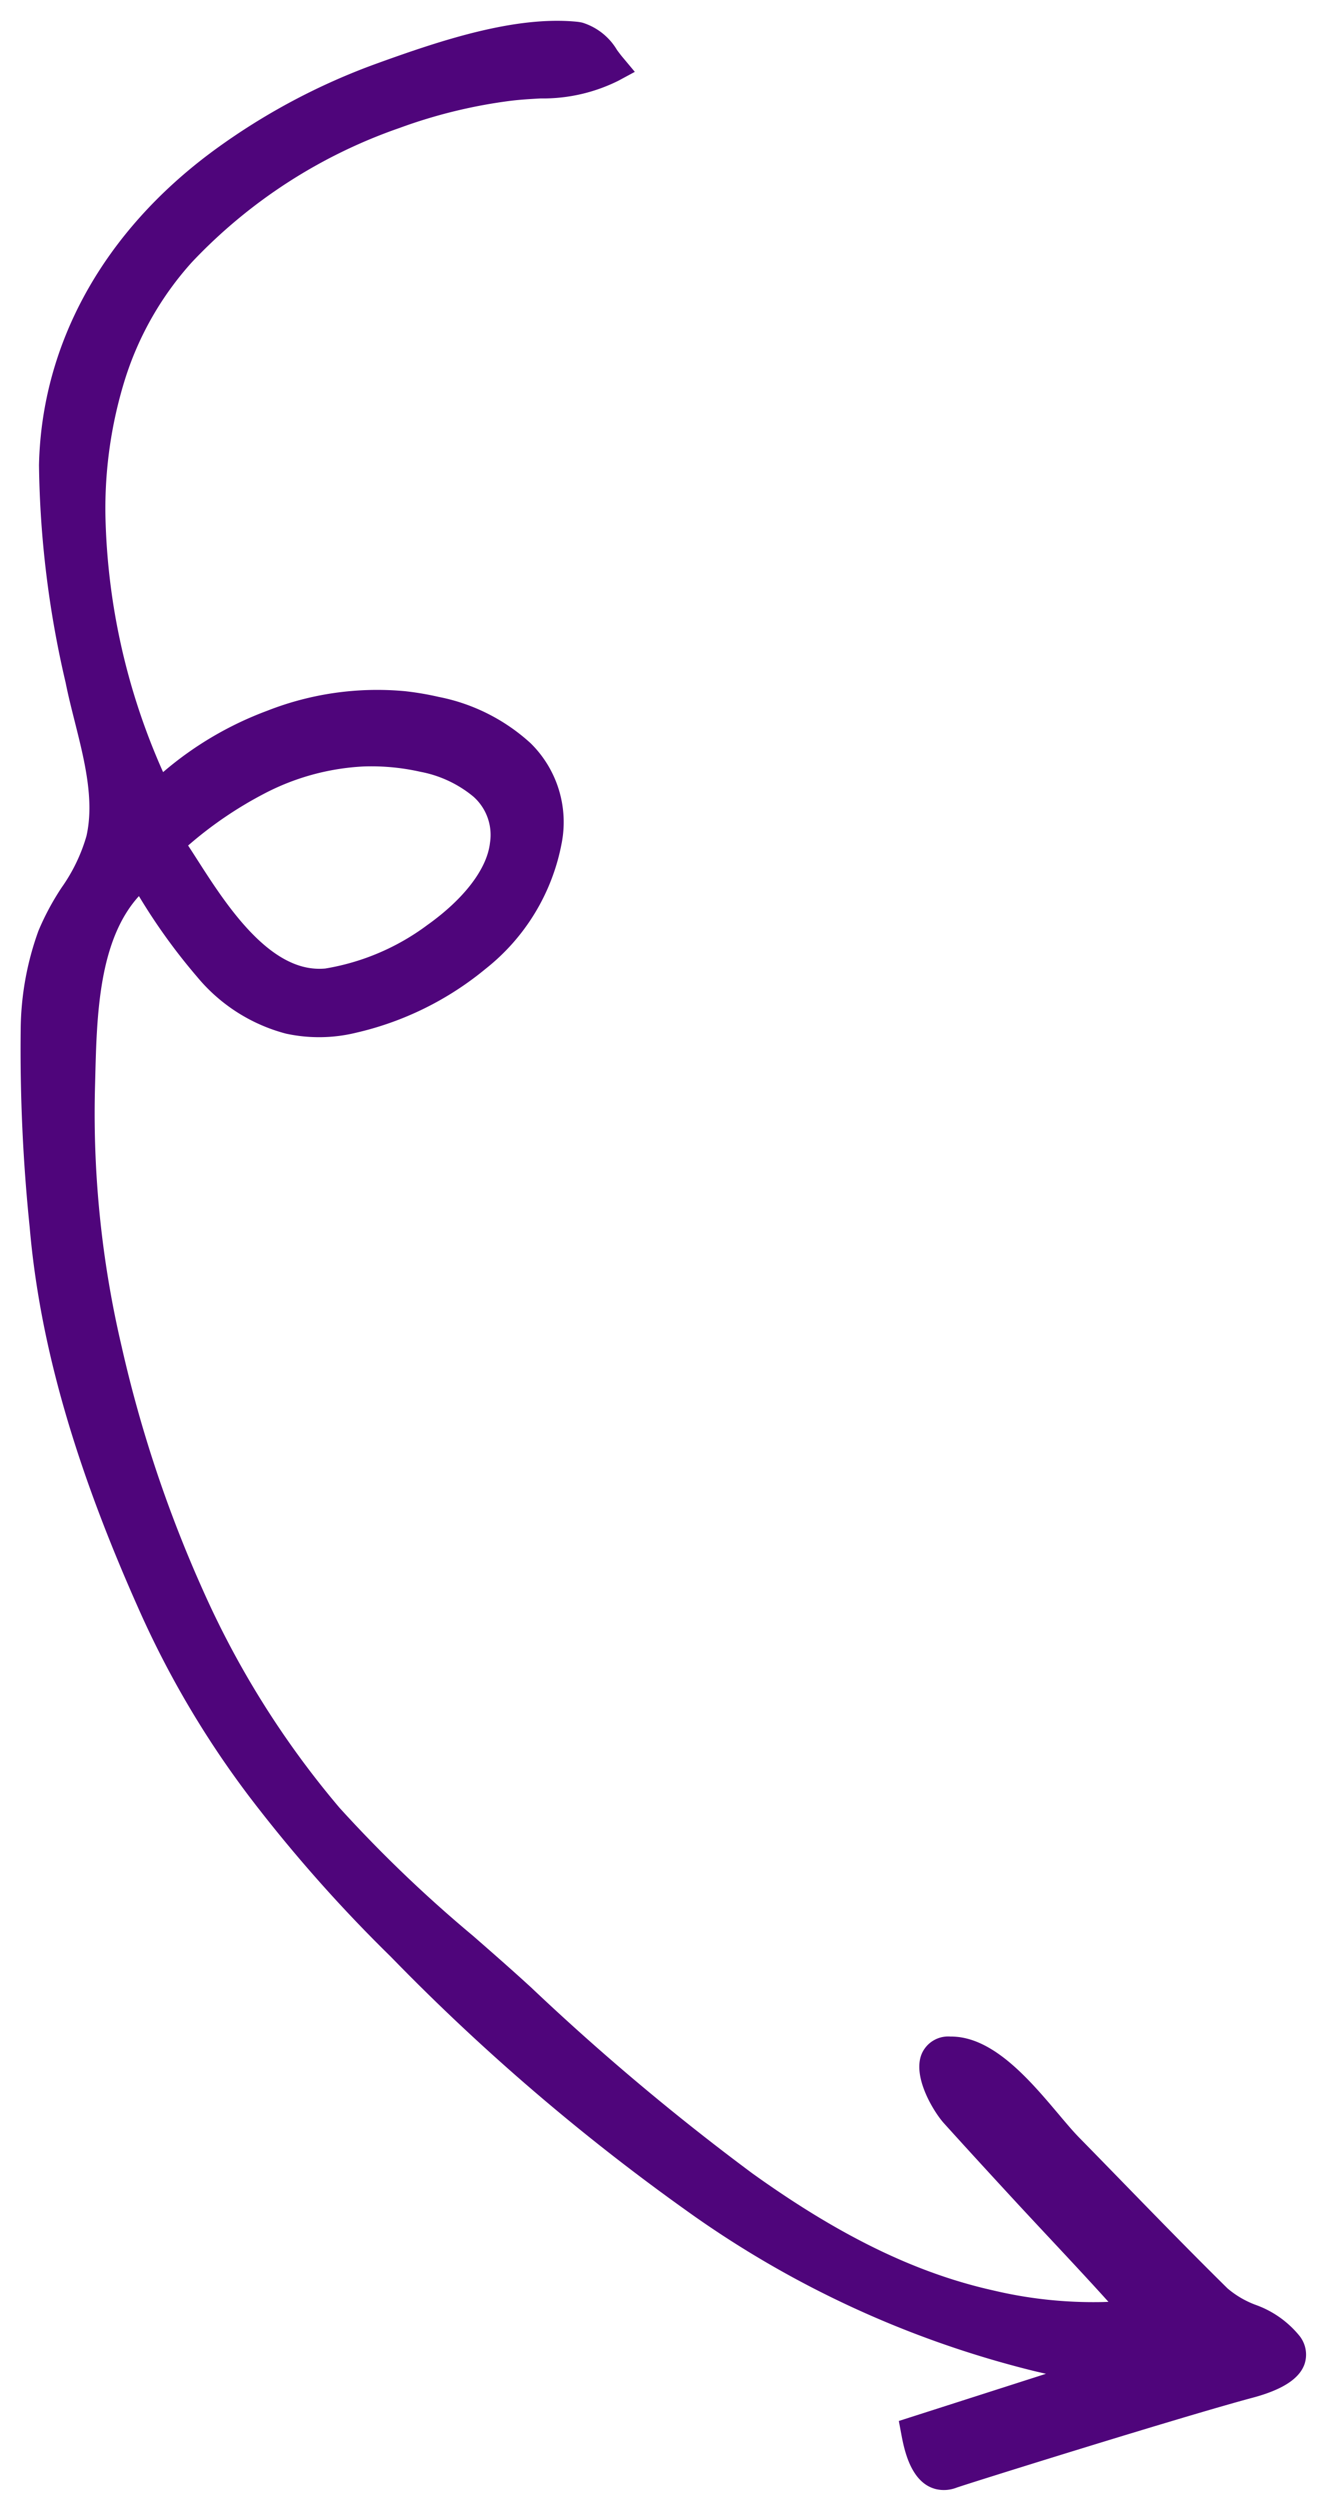 <svg xmlns="http://www.w3.org/2000/svg" xmlns:xlink="http://www.w3.org/1999/xlink" width="87.931" height="166" viewBox="0 0 87.931 166"><defs><clipPath id="a"><rect width="87.931" height="166"/></clipPath></defs><g transform="translate(-296.85 -408.668)"><g transform="translate(296.85 408.668)" clip-path="url(#a)"><g transform="translate(11.101 -3.836) rotate(13)"><path d="M26.709,45.9c5.018-.577,10.933.728,11.285,6.632.37,6.2-4.627,11.735-9.91,14.3-6.6,3.206-11.383-1.882-15.818-6.252-3.231,4.053-1.713,10.288-.783,14.909a68.606,68.606,0,0,0,5.646,16.473c4.986,10.233,12.049,20.209,21.311,26.979,4.718,3.447,10.114,5.955,15.188,8.829a160.312,160.312,0,0,0,17.184,8.768c5.643,2.355,11.624,4.109,17.788,4.05a29.876,29.876,0,0,0,7.466-.923,4.732,4.732,0,0,1,2.565-.225c1.369.41-5.359-4-9.33-6.7q-2.962-2.017-5.9-4.064c-1.014-.708-3.3-3.4-1.206-3.9,2.947-.713,6.842,3.061,9.1,4.505,3.941,2.517,7.851,5.081,11.834,7.53,1.616.994,3.748.584,5.239,1.9,1.388,1.227-1.127,2.636-1.931,3.062-4.345,2.308-17.142,9.8-17.891,10.287-1.471.952-2.459-1.167-2.914-2.208L97.154,143c-19,1.668-36.346-7.071-52.078-16.844-8.03-4.99-15.139-10.47-20.9-18.036C18.8,101.053,13.987,93.39,11.232,84.89A113.564,113.564,0,0,1,7.748,72.357a18.756,18.756,0,0,1-.319-6.331c.346-2.409,1.707-4.52,1.7-7C9.114,55.5,6.813,52.135,5.4,49.014A65.759,65.759,0,0,1,.5,35.543c-1.688-8.116,1.054-15.877,6.35-22.066A42.222,42.222,0,0,1,16.007,5.5C19.313,3.363,23.833.54,27.807.018c1.2-.159,1.949.8,2.811,1.441C28.655,3.187,26.677,3.3,24.228,4.194a34.9,34.9,0,0,0-6.953,3.5A35.594,35.594,0,0,0,5.517,19.831c-6.389,11.338-.9,26.136,6.674,35.638C15.258,50.533,21.1,46.547,26.709,45.9Zm-.832,19.088C29.8,63.7,35.842,57.828,35.339,53.35c-.566-5.033-6.972-4.906-10.609-3.91-4.788,1.312-8.425,4.867-11.21,8.832C15.952,60.368,20.963,66.613,25.876,64.992Z" transform="translate(0)" fill="#4f057b"/><path d="M28.07-1A4.073,4.073,0,0,1,30.725.256c.171.146.333.283.492.4L32.2,1.4l-.923.813a11.231,11.231,0,0,1-4.784,2.317c-.618.18-1.258.365-1.923.608a33.953,33.953,0,0,0-6.754,3.405A34.5,34.5,0,0,0,6.388,20.322,21.011,21.011,0,0,0,3.8,28.931,28.825,28.825,0,0,0,4.591,38.1a43.94,43.94,0,0,0,7.544,15.657,22.786,22.786,0,0,1,5.809-5.518,19.96,19.96,0,0,1,8.651-3.335,19.746,19.746,0,0,1,2.246-.131A12.649,12.649,0,0,1,35.491,46.4a7.348,7.348,0,0,1,3.5,6.074,13.9,13.9,0,0,1-3.034,9.174,20.851,20.851,0,0,1-7.438,6.087,10.357,10.357,0,0,1-4.535,1.108A11.441,11.441,0,0,1,17.4,66.5a39.386,39.386,0,0,1-4.978-4.36C10.48,65.6,11.481,70.494,12.3,74.5q.083.408.163.8A67.641,67.641,0,0,0,18.027,91.53a85.566,85.566,0,0,0,8.946,14.617A60.071,60.071,0,0,0,39.03,118.139a89.088,89.088,0,0,0,10.553,6.29c1.495.8,3.041,1.628,4.537,2.476A160.7,160.7,0,0,0,71.2,135.621c6.5,2.712,11.931,3.974,17.1,3.974h.295a28.834,28.834,0,0,0,7.213-.888l.052-.014.3-.08c-1.424-1-3.379-2.315-4.876-3.322-.91-.612-1.769-1.191-2.539-1.715-2.2-1.5-4.135-2.83-5.913-4.071-.765-.534-2.768-2.516-2.455-4.18a1.914,1.914,0,0,1,1.586-1.516,4.278,4.278,0,0,1,1.006-.117c2.461,0,5.075,1.96,7.176,3.534.625.468,1.215.911,1.7,1.217,1.151.735,2.318,1.486,3.447,2.213,2.734,1.76,5.561,3.579,8.373,5.308a6.227,6.227,0,0,0,2.049.643,6.625,6.625,0,0,1,3.329,1.362,2,2,0,0,1,.735,1.755c-.121,1.021-1.056,1.983-2.859,2.94-4.351,2.311-17.206,9.848-17.816,10.243a2.327,2.327,0,0,1-1.275.4c-1.768,0-2.7-2.135-3.1-3.047l-.353-.808.758-.451,8.059-4.8q-.369,0-.738,0a67.182,67.182,0,0,1-25.082-5.236,143.5,143.5,0,0,1-22.812-11.965,98.354,98.354,0,0,1-11.415-8.136,62.828,62.828,0,0,1-9.748-10.144c-6.511-8.559-10.675-16.035-13.1-23.529A115.307,115.307,0,0,1,6.767,72.553a19.644,19.644,0,0,1-.328-6.669A17.32,17.32,0,0,1,7.3,62.723a11.368,11.368,0,0,0,.83-3.688C8.118,56.6,6.868,54.161,5.659,51.8c-.4-.781-.813-1.588-1.167-2.373A66.745,66.745,0,0,1-.483,35.747C-2.127,27.839.206,19.7,6.087,12.827A43.144,43.144,0,0,1,15.464,4.66c3.786-2.447,8.165-5.1,12.213-5.634A3.018,3.018,0,0,1,28.07-1Zm.923,2.42A1.558,1.558,0,0,0,28.07,1a1.016,1.016,0,0,0-.132.009c-3.636.478-7.785,3-11.388,5.331a41.144,41.144,0,0,0-8.943,7.788,27.8,27.8,0,0,0-5.6,9.951,22.5,22.5,0,0,0-.534,11.26A65.2,65.2,0,0,0,6.316,48.6c.334.74.718,1.49,1.124,2.285,1.316,2.572,2.676,5.231,2.687,8.14A13.057,13.057,0,0,1,9.19,63.37a15.57,15.57,0,0,0-.771,2.8,17.7,17.7,0,0,0,.309,5.993,113.606,113.606,0,0,0,3.455,12.421c2.357,7.273,6.422,14.561,12.793,22.935a60.854,60.854,0,0,0,9.442,9.824A95.064,95.064,0,0,0,45.6,125.309a141.623,141.623,0,0,0,22.5,11.805,65.229,65.229,0,0,0,24.342,5.094c1.543,0,3.1-.068,4.625-.2l.6,1.856-10.739,6.39a5.013,5.013,0,0,0,.347.566c.279.386.477.488.542.488a.388.388,0,0,0,.188-.079c.85-.55,13.642-8.034,17.965-10.33,1.4-.745,1.728-1.236,1.795-1.373a.643.643,0,0,0-.057-.057,4.871,4.871,0,0,0-2.392-.9,7.928,7.928,0,0,1-2.709-.9c-2.83-1.74-5.665-3.565-8.408-5.33-1.127-.725-2.293-1.476-3.441-2.209-.543-.347-1.162-.811-1.818-1.3-1.765-1.323-4.182-3.135-5.976-3.135a2.277,2.277,0,0,0-.535.061c-.032.008-.059.016-.08.023a2.76,2.76,0,0,0,.514.955,5.661,5.661,0,0,0,1.109,1.134c1.772,1.237,3.7,2.564,5.893,4.058.766.521,1.623,1.1,2.531,1.709,1.695,1.141,3.447,2.32,4.789,3.26.736.516,1.278.911,1.657,1.206.541.423,1.155.9.927,1.647a1.035,1.035,0,0,1-1,.728,1.444,1.444,0,0,1-.422-.069,1.629,1.629,0,0,0-.472-.063,6.077,6.077,0,0,0-1.491.281l-.052.014a30.816,30.816,0,0,1-7.718.958l-.314,0c-5.44,0-11.118-1.312-17.869-4.129a162.388,162.388,0,0,1-17.292-8.821c-1.476-.836-3.011-1.658-4.5-2.453a90.579,90.579,0,0,1-10.789-6.439,62.063,62.063,0,0,1-12.462-12.389,87.564,87.564,0,0,1-9.158-14.959A69.641,69.641,0,0,1,10.5,75.692q-.079-.391-.162-.8a40.379,40.379,0,0,1-1.037-7.5,11.249,11.249,0,0,1,2.181-7.429l.693-.869.791.78.477.471c3.233,3.2,6.577,6.5,10.542,6.5a8.266,8.266,0,0,0,3.661-.907,18.814,18.814,0,0,0,6.713-5.489A11.931,11.931,0,0,0,37,52.6,5.356,5.356,0,0,0,34.436,48.1a10.688,10.688,0,0,0-5.6-1.322,17.74,17.74,0,0,0-2.017.118,17.96,17.96,0,0,0-7.771,3.013A20.618,20.618,0,0,0,13.041,56l-.748,1.2-.883-1.109A46.281,46.281,0,0,1,2.647,38.574,30.816,30.816,0,0,1,1.8,28.763a23,23,0,0,1,2.842-9.422A36.5,36.5,0,0,1,16.732,6.859a35.954,35.954,0,0,1,7.153-3.6c.729-.266,1.4-.461,2.051-.65A12.086,12.086,0,0,0,28.993,1.42Zm-.2,46.471h0c4.411,0,7.159,1.949,7.541,5.347.351,3.123-1.927,6.22-3.316,7.789a17.43,17.43,0,0,1-6.827,4.914,6.292,6.292,0,0,1-1.976.316c-3.908,0-7.521-3.533-9.912-5.871-.557-.544-1.037-1.014-1.435-1.357l-.686-.591L12.7,57.7a28.916,28.916,0,0,1,5.031-5.6,17.913,17.913,0,0,1,6.733-3.618A16.842,16.842,0,0,1,28.791,47.891ZM24.214,64.257a4.3,4.3,0,0,0,1.349-.215,15.6,15.6,0,0,0,5.956-4.34c1.989-2.246,3.019-4.521,2.826-6.24a3.4,3.4,0,0,0-1.765-2.755,7.765,7.765,0,0,0-3.788-.815h0a14.783,14.783,0,0,0-3.8.513,15.931,15.931,0,0,0-5.98,3.224,26.024,26.024,0,0,0-4.162,4.505c.263.25.545.525.848.822C17.859,61.067,21.122,64.257,24.214,64.257Z" transform="translate(0)" fill="#4f057b"/></g></g></g></svg>
